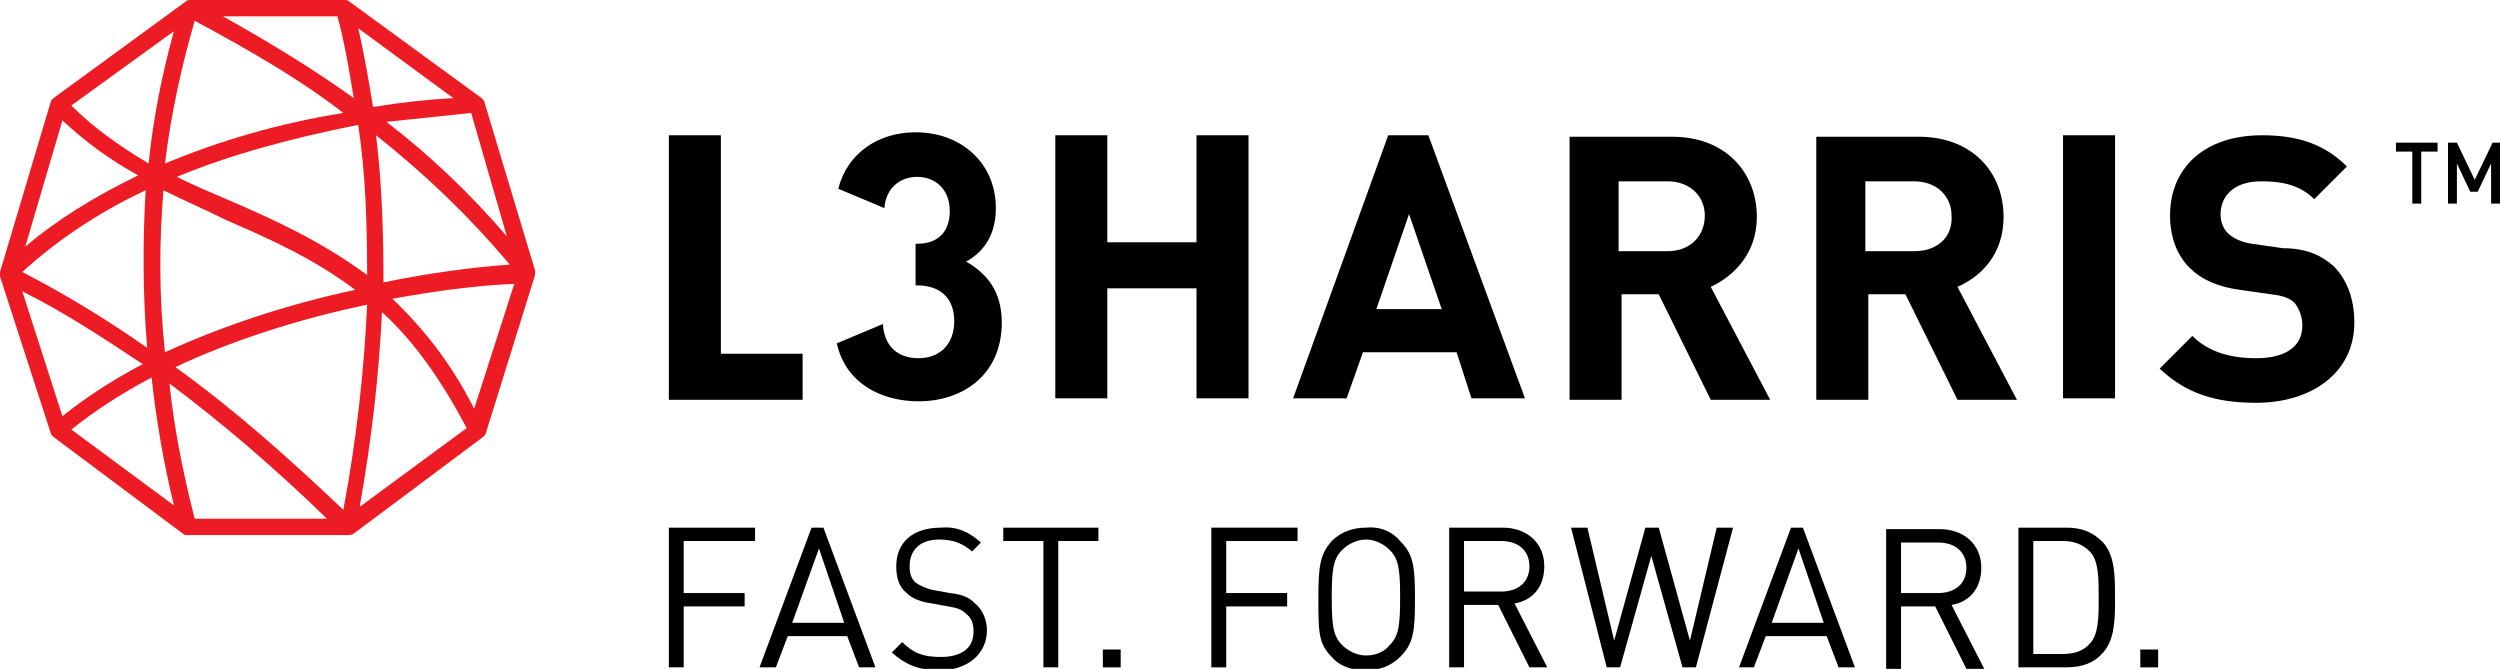 <?xml version="1.0" encoding="utf-8"?>
<!-- Generator: Adobe Illustrator 26.2.1, SVG Export Plug-In . SVG Version: 6.00 Build 0)  -->
<svg version="1.1" id="Layer_1" xmlns="http://www.w3.org/2000/svg" xmlns:xlink="http://www.w3.org/1999/xlink" x="0px" y="0px"
	 viewBox="0 0 168.2 45" style="enable-background:new 0 0 168.2 45;" xml:space="preserve">
<style type="text/css">
	.st0{fill:#ED1C24;}
</style>
<g>
	<path class="st0" d="M23.4,36H12.6c-0.1,0-0.2,0-0.3-0.1l-8.7-6.5c-0.1-0.1-0.2-0.2-0.2-0.3L0,18.6c0-0.1,0-0.2,0-0.3L3.4,6.9
		c0-0.1,0.1-0.2,0.2-0.3l8.9-6.5C12.6,0,12.7,0,12.8,0h10.4c0.1,0,0.2,0,0.3,0.1l8.9,6.5c0.1,0.1,0.2,0.2,0.2,0.3L36,18.2
		c0,0.1,0,0.2,0,0.3l-3.3,10.6c0,0.1-0.1,0.2-0.2,0.3l-8.7,6.5C23.6,36,23.5,36,23.4,36 M13.1,34.9H22c-3.5-3.4-7-6.4-10.6-9.1
		C11.7,28.7,12.3,31.8,13.1,34.9 M11.8,24.7c3.9,2.8,7.5,6,11.3,9.6c0.9-4.8,1.4-9.4,1.6-13.8C19.9,21.5,15.4,23,11.8,24.7 M25.7,21
		c-0.2,4.2-0.7,8.6-1.5,13.1l7.2-5.3C29.7,25.6,27.9,23,25.7,21 M4.8,28.9l6.9,5.1c-0.7-2.9-1.2-5.8-1.5-8.6
		C8.1,26.5,6.3,27.7,4.8,28.9 M1.5,19.6L4.2,28c1.5-1.2,3.3-2.4,5.4-3.5C6.9,22.7,4.3,21,1.5,19.6 M26.4,20.1c2.1,2,4,4.4,5.5,7.4
		l2.7-8.4C32,19.2,29.2,19.6,26.4,20.1 M11,12.8c-0.3,3.5-0.3,7.2,0.1,10.9c3.7-1.7,8.1-3.2,12.8-4.2c-2.8-2.1-5.7-3.4-8.7-4.7
		C13.8,14.1,12.4,13.5,11,12.8 M1.5,18.3c2.9,1.5,5.7,3.2,8.4,5.1c-0.3-3.6-0.3-7.2-0.1-10.6C6.6,14.3,3.8,16.2,1.5,18.3 M25.3,9.1
		c0.4,3.2,0.5,6.6,0.5,9.9c2.9-0.6,5.8-1,8.5-1.2C31.6,14.6,28.7,11.8,25.3,9.1 M11.9,11.9c1.2,0.6,2.4,1.1,3.8,1.7
		c3,1.3,6,2.7,9,4.9c0-3.4-0.1-6.8-0.6-10.1C19.6,9.3,15.5,10.4,11.9,11.9 M4.2,8.1l-2.5,8.5c2.1-1.8,4.7-3.4,7.6-4.8
		C7.3,10.7,5.7,9.5,4.2,8.1 M26,8.2c3,2.3,5.7,4.9,8.1,7.7l-2.4-8.3C29.8,7.8,27.9,8,26,8.2 M13.1,1.4c-0.9,3.1-1.6,6.3-2,9.6
		c3.6-1.5,7.6-2.7,12-3.4C20.4,5.5,17.2,3.6,13.1,1.4 M4.8,7.1C6.3,8.6,8,9.8,10,11c0.3-3,0.9-6,1.7-8.9L4.8,7.1z M24.1,1.9
		c0.4,1.7,0.7,3.5,1,5.3c1.8-0.3,3.6-0.5,5.4-0.6L24.1,1.9z M15,1.1c3.4,1.9,6.3,3.7,8.8,5.5c-0.3-1.8-0.6-3.7-1.1-5.5H15z"/>
	<g>
		<path d="M50.9,36.4H46v3.5h4.1v0.9H46v4.1h-1v-9.4h5.8V36.4z"/>
		<path d="M58.9,44.9h-1.1l-0.8-2.1H53l-0.8,2.1h-1.1l3.5-9.4h0.8L58.9,44.9z M53.3,41.9h3.5l-1.7-5L53.3,41.9z"/>
		<path d="M66,36.5l-0.6,0.6c-0.6-0.5-1.2-0.8-2.2-0.8c-1.3,0-2,0.7-2,1.8c0,0.5,0.1,0.8,0.4,1.1c0.3,0.2,0.7,0.4,1.2,0.5l1.1,0.2
			c0.9,0.1,1.3,0.3,1.7,0.7c0.5,0.4,0.8,1.1,0.8,1.8c0,1.6-1.3,2.7-3.2,2.7c-1.4,0-2.3-0.4-3.2-1.2l0.7-0.7c0.8,0.8,1.5,1,2.6,1
			c1.4,0,2.2-0.6,2.2-1.7c0-0.5-0.1-0.9-0.5-1.2c-0.3-0.3-0.6-0.4-1.2-0.5l-1.1-0.2c-0.7-0.1-1.3-0.3-1.7-0.7
			c-0.5-0.4-0.7-1-0.7-1.8c0-1.6,1.1-2.6,3-2.6C64.4,35.4,65.2,35.8,66,36.5z"/>
		<path d="M73.9,36.4h-2.7v8.5h-1v-8.5h-2.7v-0.9h6.4V36.4z"/>
		<path d="M75.4,44.9h-1.2v-1.2h1.2V44.9z"/>
		<path d="M87.3,36.4h-4.8v3.5h4.1v0.9h-4.1v4.1h-1v-9.4h5.8V36.4z"/>
		<path d="M94.2,36.4c0.9,0.9,1,1.7,1,3.9c0,2.2-0.1,3-1,3.9c-0.6,0.6-1.4,0.9-2.3,0.9c-1,0-1.8-0.3-2.3-0.9
			c-0.9-0.9-0.9-1.7-0.9-3.9c0-2.2,0.1-3,0.9-3.9c0.6-0.6,1.4-0.9,2.3-0.9C92.9,35.4,93.7,35.8,94.2,36.4z M90.3,37
			c-0.6,0.6-0.7,1.3-0.7,3.2c0,1.9,0.1,2.6,0.7,3.2c0.4,0.4,1,0.7,1.6,0.7c0.6,0,1.2-0.2,1.6-0.7c0.6-0.6,0.7-1.3,0.7-3.2
			c0-1.9-0.1-2.6-0.7-3.2c-0.4-0.4-1-0.7-1.6-0.7C91.3,36.3,90.7,36.6,90.3,37z"/>
		<path d="M101.1,35.5c1.6,0,2.8,1,2.8,2.6c0,1.4-0.8,2.3-2,2.5l2.2,4.3h-1.2l-2.1-4.2h-2.3v4.2h-1v-9.4H101.1z M98.5,36.4v3.4h2.5
			c1.1,0,1.9-0.6,1.9-1.7c0-1.1-0.8-1.7-1.9-1.7H98.5z"/>
		<path d="M114.1,44.9h-0.9l-2.1-7.5l-2.1,7.5h-0.9l-2.4-9.4h1.1l1.8,7.6l2.1-7.6h0.9l2.1,7.6l1.8-7.6h1.1L114.1,44.9z"/>
		<path d="M124.8,44.9h-1.1l-0.8-2.1h-4.1l-0.8,2.1H117l3.5-9.4h0.8L124.8,44.9z M119.2,41.9h3.5l-1.7-5L119.2,41.9z"/>
		<path d="M130.5,35.6c1.6,0,2.8,1,2.8,2.6c0,1.4-0.8,2.3-2,2.5l2.2,4.3h-1.2l-2.1-4.2h-2.3V45h-1v-9.4H130.5z M127.9,36.5v3.4h2.5
			c1.1,0,1.9-0.6,1.9-1.7c0-1.1-0.8-1.7-1.9-1.7H127.9z"/>
		<path d="M139,35.5c1.1,0,1.8,0.3,2.5,1c0.8,0.9,0.8,2.3,0.8,3.7s0,2.8-0.8,3.7c-0.6,0.7-1.4,1-2.5,1h-3.2v-9.4H139z M136.8,36.4
			V44h2c0.7,0,1.4-0.2,1.8-0.7c0.6-0.6,0.6-1.8,0.6-3.1c0-1.3,0-2.5-0.6-3.1c-0.5-0.5-1.1-0.7-1.8-0.7H136.8z"/>
		<path d="M145.2,44.9h-1.2v-1.2h1.2V44.9z"/>
	</g>
	<path d="M93.4,9.1l-6.4,17.7h3.6l1.1-3.1h6.3l1,3.1h3.6L96.1,9.1H93.4z M92.6,20.8l2.2-6.4l2.2,6.4H92.6z M118.2,14.6
		c0-3-2.1-5.4-5.7-5.4h-6.9v17.7h3.5v-7.1h2.5l3.5,7.1h4l-4-7.6C116.6,18.6,118.2,17.1,118.2,14.6z M112.2,16.9h-3.3v-4.7h3.3
		c1.5,0,2.5,1,2.5,2.3C114.7,15.9,113.7,16.9,112.2,16.9z M134.8,14.6c0-3-2.1-5.4-5.7-5.4h-6.9v17.7h3.5v-7.1h2.5l3.5,7.1h4l-4-7.6
		C133.3,18.6,134.8,17.1,134.8,14.6z M128.8,16.9h-3.3v-4.7h3.3c1.5,0,2.5,1,2.5,2.3C131.4,15.9,130.4,16.9,128.8,16.9z M138.8,9.1
		h3.5v17.7h-3.5V9.1z M157,17.9c0.9,0.9,1.4,2.2,1.4,3.8c0,3.4-2.9,5.4-6.6,5.4c-2.7,0-4.7-0.6-6.5-2.3l2.2-2.2
		c1.1,1.1,2.6,1.5,4.3,1.5c2,0,3.1-0.8,3.1-2.2c0-0.6-0.2-1.1-0.5-1.5c-0.3-0.3-0.7-0.5-1.6-0.6l-2.1-0.3c-1.5-0.2-2.6-0.7-3.4-1.5
		c-0.8-0.8-1.3-2-1.3-3.5c0-3.2,2.3-5.4,6.2-5.4c2.4,0,4.2,0.6,5.7,2.1l-2.2,2.2c-1.1-1.1-2.5-1.2-3.6-1.2c-1.8,0-2.7,1-2.7,2.2
		c0,0.4,0.1,0.9,0.5,1.3c0.3,0.3,0.9,0.6,1.6,0.7l2.1,0.3C155.2,16.7,156.2,17.2,157,17.9z M67.4,21.7c0,3.5-2.6,5.3-5.6,5.3
		c-2.5,0-4.9-1.2-5.5-3.9l3.1-1.3c0.1,1.6,1.1,2.3,2.4,2.3c1.4,0,2.4-0.9,2.4-2.5c0-1.5-0.9-2.4-2.5-2.4h-0.1v-2.8h0.1
		c1.6,0,2.2-1,2.2-2.2c0-1.5-1-2.3-2.2-2.3c-1.2,0-2.1,0.8-2.2,2.1l-3.1-1.3c0.6-2.4,2.7-3.8,5.2-3.8c3.1,0,5.4,2.1,5.4,5.1
		c0,1.9-0.9,3-2,3.6C66.4,18.4,67.4,19.6,67.4,21.7z M80.5,9.1H84v17.7h-3.5v-7.4h-6v7.4h-3.5V9.1h3.5v7.2h6V9.1z M48.5,23.8H54v3.1
		h-9V9.1h3.5V23.8z M161.1,9.6h2.9v0.6h-1.1v3.5h-0.6v-3.5h-1.1V9.6z M168.2,9.6v4.1h-0.6V11l-0.9,1.9h-0.5l0,0l-0.9-1.9v2.7h-0.6
		V9.6h0.6l0,0l1.2,2.5l1.2-2.5H168.2z"/>
</g>
<g>
</g>
<g>
</g>
<g>
</g>
<g>
</g>
<g>
</g>
<g>
</g>
</svg>
